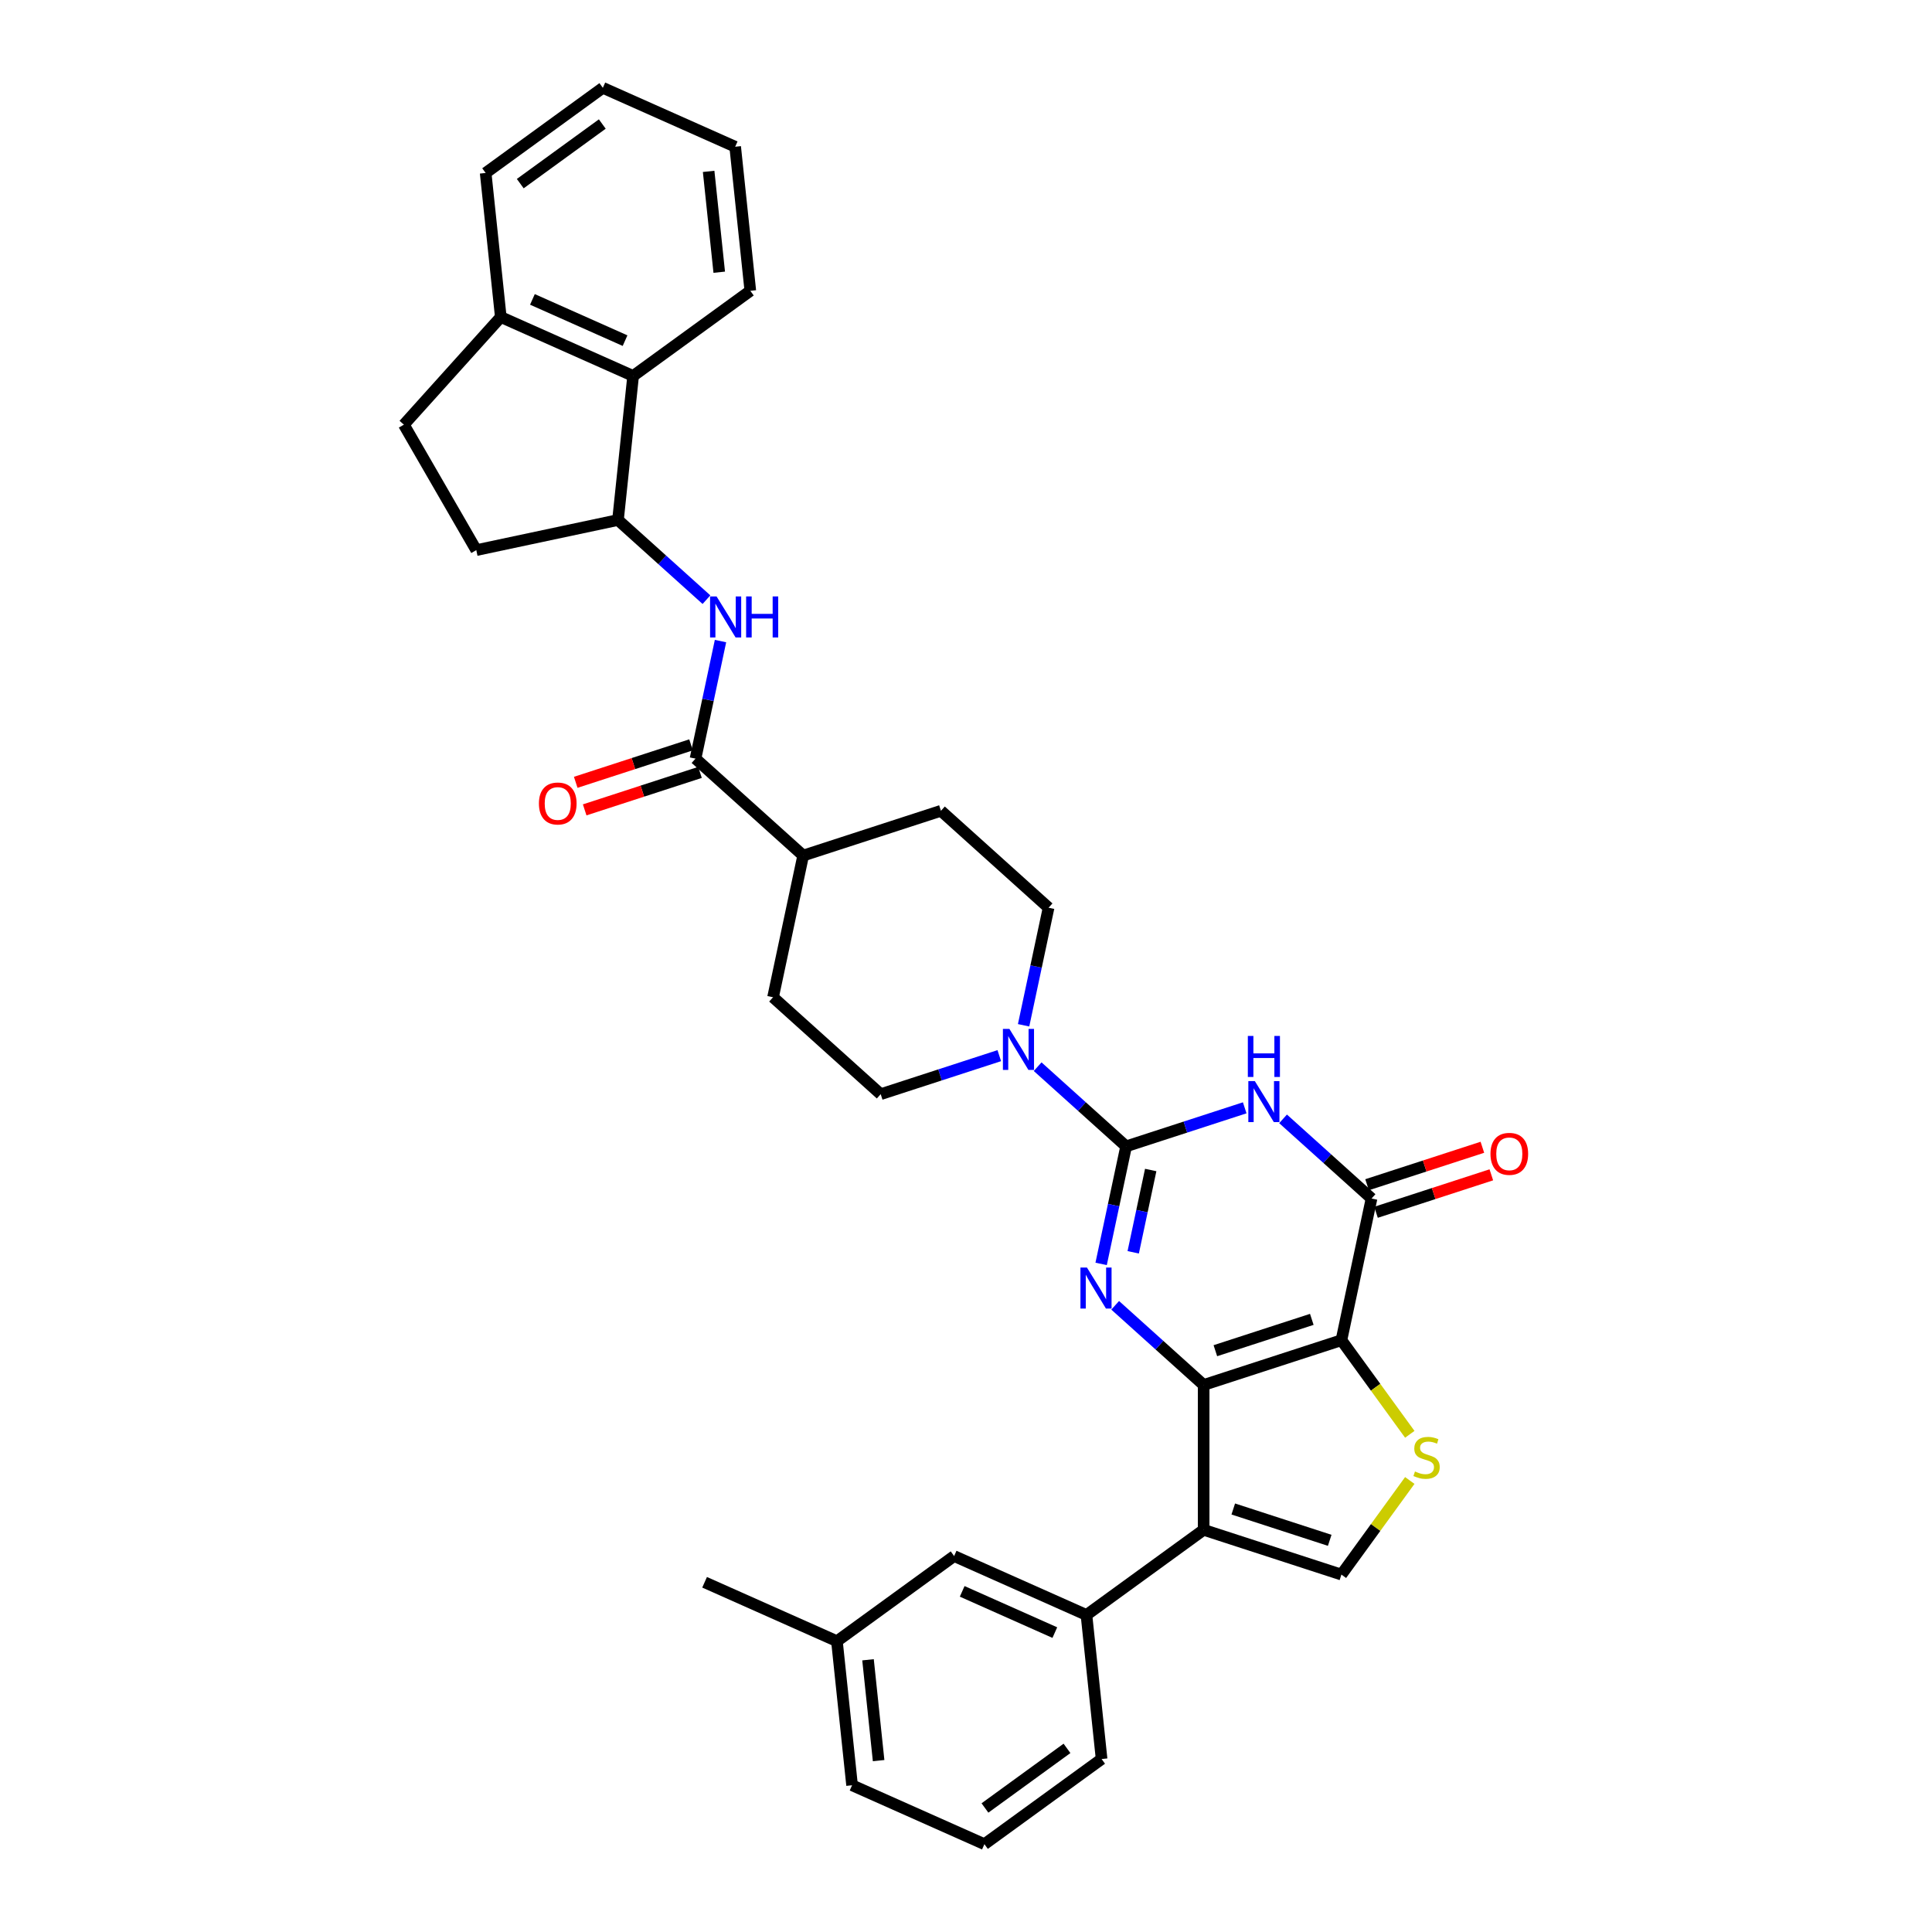 <?xml version='1.0' encoding='iso-8859-1'?>
<svg version='1.1' baseProfile='full'
              xmlns='http://www.w3.org/2000/svg'
                      xmlns:rdkit='http://www.rdkit.org/xml'
                      xmlns:xlink='http://www.w3.org/1999/xlink'
                  xml:space='preserve'
width='1000px' height='1000px' viewBox='0 0 1000 1000'>
<!-- END OF HEADER -->
<rect style='opacity:1.0;fill:#FFFFFF;stroke:none' width='1000' height='1000' x='0' y='0'> </rect>
<path class='bond-0' d='M 623.008,716.858 L 694.317,693.688' style='fill:none;fill-rule:evenodd;stroke:#000000;stroke-width:6px;stroke-linecap:butt;stroke-linejoin:miter;stroke-opacity:1' />
<path class='bond-0' d='M 629.07,699.121 L 678.986,682.902' style='fill:none;fill-rule:evenodd;stroke:#000000;stroke-width:6px;stroke-linecap:butt;stroke-linejoin:miter;stroke-opacity:1' />
<path class='bond-2' d='M 623.008,716.858 L 600.112,696.242' style='fill:none;fill-rule:evenodd;stroke:#000000;stroke-width:6px;stroke-linecap:butt;stroke-linejoin:miter;stroke-opacity:1' />
<path class='bond-2' d='M 600.112,696.242 L 577.216,675.626' style='fill:none;fill-rule:evenodd;stroke:#0000FF;stroke-width:6px;stroke-linecap:butt;stroke-linejoin:miter;stroke-opacity:1' />
<path class='bond-4' d='M 623.008,716.858 L 623.008,791.836' style='fill:none;fill-rule:evenodd;stroke:#000000;stroke-width:6px;stroke-linecap:butt;stroke-linejoin:miter;stroke-opacity:1' />
<path class='bond-5' d='M 694.317,693.688 L 709.905,620.348' style='fill:none;fill-rule:evenodd;stroke:#000000;stroke-width:6px;stroke-linecap:butt;stroke-linejoin:miter;stroke-opacity:1' />
<path class='bond-6' d='M 694.317,693.688 L 712.011,718.042' style='fill:none;fill-rule:evenodd;stroke:#000000;stroke-width:6px;stroke-linecap:butt;stroke-linejoin:miter;stroke-opacity:1' />
<path class='bond-6' d='M 712.011,718.042 L 729.705,742.396' style='fill:none;fill-rule:evenodd;stroke:#CCCC00;stroke-width:6px;stroke-linecap:butt;stroke-linejoin:miter;stroke-opacity:1' />
<path class='bond-1' d='M 582.877,593.348 L 576.41,623.772' style='fill:none;fill-rule:evenodd;stroke:#000000;stroke-width:6px;stroke-linecap:butt;stroke-linejoin:miter;stroke-opacity:1' />
<path class='bond-1' d='M 576.41,623.772 L 569.944,654.196' style='fill:none;fill-rule:evenodd;stroke:#0000FF;stroke-width:6px;stroke-linecap:butt;stroke-linejoin:miter;stroke-opacity:1' />
<path class='bond-1' d='M 595.605,605.593 L 591.078,626.89' style='fill:none;fill-rule:evenodd;stroke:#000000;stroke-width:6px;stroke-linecap:butt;stroke-linejoin:miter;stroke-opacity:1' />
<path class='bond-1' d='M 591.078,626.89 L 586.552,648.187' style='fill:none;fill-rule:evenodd;stroke:#0000FF;stroke-width:6px;stroke-linecap:butt;stroke-linejoin:miter;stroke-opacity:1' />
<path class='bond-3' d='M 582.877,593.348 L 613.568,583.376' style='fill:none;fill-rule:evenodd;stroke:#000000;stroke-width:6px;stroke-linecap:butt;stroke-linejoin:miter;stroke-opacity:1' />
<path class='bond-3' d='M 613.568,583.376 L 644.259,573.404' style='fill:none;fill-rule:evenodd;stroke:#0000FF;stroke-width:6px;stroke-linecap:butt;stroke-linejoin:miter;stroke-opacity:1' />
<path class='bond-8' d='M 582.877,593.348 L 559.981,572.732' style='fill:none;fill-rule:evenodd;stroke:#000000;stroke-width:6px;stroke-linecap:butt;stroke-linejoin:miter;stroke-opacity:1' />
<path class='bond-8' d='M 559.981,572.732 L 537.085,552.116' style='fill:none;fill-rule:evenodd;stroke:#0000FF;stroke-width:6px;stroke-linecap:butt;stroke-linejoin:miter;stroke-opacity:1' />
<path class='bond-35' d='M 664.113,579.117 L 687.009,599.732' style='fill:none;fill-rule:evenodd;stroke:#0000FF;stroke-width:6px;stroke-linecap:butt;stroke-linejoin:miter;stroke-opacity:1' />
<path class='bond-35' d='M 687.009,599.732 L 709.905,620.348' style='fill:none;fill-rule:evenodd;stroke:#000000;stroke-width:6px;stroke-linecap:butt;stroke-linejoin:miter;stroke-opacity:1' />
<path class='bond-7' d='M 623.008,791.836 L 694.317,815.005' style='fill:none;fill-rule:evenodd;stroke:#000000;stroke-width:6px;stroke-linecap:butt;stroke-linejoin:miter;stroke-opacity:1' />
<path class='bond-7' d='M 638.338,781.05 L 688.254,797.268' style='fill:none;fill-rule:evenodd;stroke:#000000;stroke-width:6px;stroke-linecap:butt;stroke-linejoin:miter;stroke-opacity:1' />
<path class='bond-11' d='M 623.008,791.836 L 562.349,835.907' style='fill:none;fill-rule:evenodd;stroke:#000000;stroke-width:6px;stroke-linecap:butt;stroke-linejoin:miter;stroke-opacity:1' />
<path class='bond-14' d='M 712.222,627.479 L 742.066,617.782' style='fill:none;fill-rule:evenodd;stroke:#000000;stroke-width:6px;stroke-linecap:butt;stroke-linejoin:miter;stroke-opacity:1' />
<path class='bond-14' d='M 742.066,617.782 L 771.909,608.086' style='fill:none;fill-rule:evenodd;stroke:#FF0000;stroke-width:6px;stroke-linecap:butt;stroke-linejoin:miter;stroke-opacity:1' />
<path class='bond-14' d='M 707.588,613.218 L 737.432,603.521' style='fill:none;fill-rule:evenodd;stroke:#000000;stroke-width:6px;stroke-linecap:butt;stroke-linejoin:miter;stroke-opacity:1' />
<path class='bond-14' d='M 737.432,603.521 L 767.275,593.824' style='fill:none;fill-rule:evenodd;stroke:#FF0000;stroke-width:6px;stroke-linecap:butt;stroke-linejoin:miter;stroke-opacity:1' />
<path class='bond-34' d='M 729.705,766.297 L 712.011,790.651' style='fill:none;fill-rule:evenodd;stroke:#CCCC00;stroke-width:6px;stroke-linecap:butt;stroke-linejoin:miter;stroke-opacity:1' />
<path class='bond-34' d='M 712.011,790.651 L 694.317,815.005' style='fill:none;fill-rule:evenodd;stroke:#000000;stroke-width:6px;stroke-linecap:butt;stroke-linejoin:miter;stroke-opacity:1' />
<path class='bond-16' d='M 529.813,530.686 L 536.28,500.262' style='fill:none;fill-rule:evenodd;stroke:#0000FF;stroke-width:6px;stroke-linecap:butt;stroke-linejoin:miter;stroke-opacity:1' />
<path class='bond-16' d='M 536.28,500.262 L 542.746,469.838' style='fill:none;fill-rule:evenodd;stroke:#000000;stroke-width:6px;stroke-linecap:butt;stroke-linejoin:miter;stroke-opacity:1' />
<path class='bond-17' d='M 517.23,546.403 L 486.54,556.375' style='fill:none;fill-rule:evenodd;stroke:#0000FF;stroke-width:6px;stroke-linecap:butt;stroke-linejoin:miter;stroke-opacity:1' />
<path class='bond-17' d='M 486.54,556.375 L 455.849,566.347' style='fill:none;fill-rule:evenodd;stroke:#000000;stroke-width:6px;stroke-linecap:butt;stroke-linejoin:miter;stroke-opacity:1' />
<path class='bond-9' d='M 359.999,392.667 L 415.718,442.837' style='fill:none;fill-rule:evenodd;stroke:#000000;stroke-width:6px;stroke-linecap:butt;stroke-linejoin:miter;stroke-opacity:1' />
<path class='bond-10' d='M 359.999,392.667 L 366.465,362.243' style='fill:none;fill-rule:evenodd;stroke:#000000;stroke-width:6px;stroke-linecap:butt;stroke-linejoin:miter;stroke-opacity:1' />
<path class='bond-10' d='M 366.465,362.243 L 372.932,331.818' style='fill:none;fill-rule:evenodd;stroke:#0000FF;stroke-width:6px;stroke-linecap:butt;stroke-linejoin:miter;stroke-opacity:1' />
<path class='bond-20' d='M 357.682,385.536 L 327.838,395.233' style='fill:none;fill-rule:evenodd;stroke:#000000;stroke-width:6px;stroke-linecap:butt;stroke-linejoin:miter;stroke-opacity:1' />
<path class='bond-20' d='M 327.838,395.233 L 297.995,404.929' style='fill:none;fill-rule:evenodd;stroke:#FF0000;stroke-width:6px;stroke-linecap:butt;stroke-linejoin:miter;stroke-opacity:1' />
<path class='bond-20' d='M 362.316,399.798 L 332.472,409.494' style='fill:none;fill-rule:evenodd;stroke:#000000;stroke-width:6px;stroke-linecap:butt;stroke-linejoin:miter;stroke-opacity:1' />
<path class='bond-20' d='M 332.472,409.494 L 302.629,419.191' style='fill:none;fill-rule:evenodd;stroke:#FF0000;stroke-width:6px;stroke-linecap:butt;stroke-linejoin:miter;stroke-opacity:1' />
<path class='bond-12' d='M 365.66,310.389 L 342.764,289.773' style='fill:none;fill-rule:evenodd;stroke:#0000FF;stroke-width:6px;stroke-linecap:butt;stroke-linejoin:miter;stroke-opacity:1' />
<path class='bond-12' d='M 342.764,289.773 L 319.868,269.157' style='fill:none;fill-rule:evenodd;stroke:#000000;stroke-width:6px;stroke-linecap:butt;stroke-linejoin:miter;stroke-opacity:1' />
<path class='bond-19' d='M 562.349,835.907 L 493.853,805.411' style='fill:none;fill-rule:evenodd;stroke:#000000;stroke-width:6px;stroke-linecap:butt;stroke-linejoin:miter;stroke-opacity:1' />
<path class='bond-19' d='M 545.976,845.032 L 498.029,823.684' style='fill:none;fill-rule:evenodd;stroke:#000000;stroke-width:6px;stroke-linecap:butt;stroke-linejoin:miter;stroke-opacity:1' />
<path class='bond-26' d='M 562.349,835.907 L 570.187,910.474' style='fill:none;fill-rule:evenodd;stroke:#000000;stroke-width:6px;stroke-linecap:butt;stroke-linejoin:miter;stroke-opacity:1' />
<path class='bond-13' d='M 319.868,269.157 L 327.705,194.589' style='fill:none;fill-rule:evenodd;stroke:#000000;stroke-width:6px;stroke-linecap:butt;stroke-linejoin:miter;stroke-opacity:1' />
<path class='bond-21' d='M 319.868,269.157 L 246.528,284.746' style='fill:none;fill-rule:evenodd;stroke:#000000;stroke-width:6px;stroke-linecap:butt;stroke-linejoin:miter;stroke-opacity:1' />
<path class='bond-18' d='M 327.705,194.589 L 259.209,164.093' style='fill:none;fill-rule:evenodd;stroke:#000000;stroke-width:6px;stroke-linecap:butt;stroke-linejoin:miter;stroke-opacity:1' />
<path class='bond-18' d='M 323.53,176.316 L 275.583,154.968' style='fill:none;fill-rule:evenodd;stroke:#000000;stroke-width:6px;stroke-linecap:butt;stroke-linejoin:miter;stroke-opacity:1' />
<path class='bond-27' d='M 327.705,194.589 L 388.364,150.518' style='fill:none;fill-rule:evenodd;stroke:#000000;stroke-width:6px;stroke-linecap:butt;stroke-linejoin:miter;stroke-opacity:1' />
<path class='bond-15' d='M 415.718,442.837 L 400.129,516.177' style='fill:none;fill-rule:evenodd;stroke:#000000;stroke-width:6px;stroke-linecap:butt;stroke-linejoin:miter;stroke-opacity:1' />
<path class='bond-37' d='M 415.718,442.837 L 487.027,419.668' style='fill:none;fill-rule:evenodd;stroke:#000000;stroke-width:6px;stroke-linecap:butt;stroke-linejoin:miter;stroke-opacity:1' />
<path class='bond-23' d='M 542.746,469.838 L 487.027,419.668' style='fill:none;fill-rule:evenodd;stroke:#000000;stroke-width:6px;stroke-linecap:butt;stroke-linejoin:miter;stroke-opacity:1' />
<path class='bond-24' d='M 455.849,566.347 L 400.129,516.177' style='fill:none;fill-rule:evenodd;stroke:#000000;stroke-width:6px;stroke-linecap:butt;stroke-linejoin:miter;stroke-opacity:1' />
<path class='bond-29' d='M 259.209,164.093 L 251.372,89.526' style='fill:none;fill-rule:evenodd;stroke:#000000;stroke-width:6px;stroke-linecap:butt;stroke-linejoin:miter;stroke-opacity:1' />
<path class='bond-38' d='M 259.209,164.093 L 209.039,219.813' style='fill:none;fill-rule:evenodd;stroke:#000000;stroke-width:6px;stroke-linecap:butt;stroke-linejoin:miter;stroke-opacity:1' />
<path class='bond-25' d='M 493.853,805.411 L 433.195,849.482' style='fill:none;fill-rule:evenodd;stroke:#000000;stroke-width:6px;stroke-linecap:butt;stroke-linejoin:miter;stroke-opacity:1' />
<path class='bond-22' d='M 246.528,284.746 L 209.039,219.813' style='fill:none;fill-rule:evenodd;stroke:#000000;stroke-width:6px;stroke-linecap:butt;stroke-linejoin:miter;stroke-opacity:1' />
<path class='bond-31' d='M 433.195,849.482 L 364.699,818.985' style='fill:none;fill-rule:evenodd;stroke:#000000;stroke-width:6px;stroke-linecap:butt;stroke-linejoin:miter;stroke-opacity:1' />
<path class='bond-36' d='M 433.195,849.482 L 441.032,924.049' style='fill:none;fill-rule:evenodd;stroke:#000000;stroke-width:6px;stroke-linecap:butt;stroke-linejoin:miter;stroke-opacity:1' />
<path class='bond-36' d='M 449.284,859.099 L 454.77,911.296' style='fill:none;fill-rule:evenodd;stroke:#000000;stroke-width:6px;stroke-linecap:butt;stroke-linejoin:miter;stroke-opacity:1' />
<path class='bond-28' d='M 570.187,910.474 L 509.528,954.545' style='fill:none;fill-rule:evenodd;stroke:#000000;stroke-width:6px;stroke-linecap:butt;stroke-linejoin:miter;stroke-opacity:1' />
<path class='bond-28' d='M 552.274,904.953 L 509.813,935.803' style='fill:none;fill-rule:evenodd;stroke:#000000;stroke-width:6px;stroke-linecap:butt;stroke-linejoin:miter;stroke-opacity:1' />
<path class='bond-32' d='M 388.364,150.518 L 380.526,75.951' style='fill:none;fill-rule:evenodd;stroke:#000000;stroke-width:6px;stroke-linecap:butt;stroke-linejoin:miter;stroke-opacity:1' />
<path class='bond-32' d='M 372.275,140.901 L 366.789,88.704' style='fill:none;fill-rule:evenodd;stroke:#000000;stroke-width:6px;stroke-linecap:butt;stroke-linejoin:miter;stroke-opacity:1' />
<path class='bond-30' d='M 509.528,954.545 L 441.032,924.049' style='fill:none;fill-rule:evenodd;stroke:#000000;stroke-width:6px;stroke-linecap:butt;stroke-linejoin:miter;stroke-opacity:1' />
<path class='bond-39' d='M 251.372,89.526 L 312.03,45.455' style='fill:none;fill-rule:evenodd;stroke:#000000;stroke-width:6px;stroke-linecap:butt;stroke-linejoin:miter;stroke-opacity:1' />
<path class='bond-39' d='M 269.285,95.047 L 311.746,64.197' style='fill:none;fill-rule:evenodd;stroke:#000000;stroke-width:6px;stroke-linecap:butt;stroke-linejoin:miter;stroke-opacity:1' />
<path class='bond-33' d='M 380.526,75.951 L 312.03,45.455' style='fill:none;fill-rule:evenodd;stroke:#000000;stroke-width:6px;stroke-linecap:butt;stroke-linejoin:miter;stroke-opacity:1' />
<path  class='atom-3' d='M 562.595 656.071
L 569.553 667.317
Q 570.243 668.427, 571.352 670.436
Q 572.462 672.446, 572.522 672.566
L 572.522 656.071
L 575.341 656.071
L 575.341 677.304
L 572.432 677.304
L 564.964 665.008
Q 564.094 663.568, 563.165 661.919
Q 562.265 660.269, 561.995 659.759
L 561.995 677.304
L 559.236 677.304
L 559.236 656.071
L 562.595 656.071
' fill='#0000FF'/>
<path  class='atom-4' d='M 649.492 559.561
L 656.45 570.808
Q 657.14 571.918, 658.25 573.927
Q 659.359 575.936, 659.419 576.056
L 659.419 559.561
L 662.238 559.561
L 662.238 580.795
L 659.329 580.795
L 651.861 568.499
Q 650.992 567.059, 650.062 565.41
Q 649.162 563.76, 648.892 563.25
L 648.892 580.795
L 646.133 580.795
L 646.133 559.561
L 649.492 559.561
' fill='#0000FF'/>
<path  class='atom-4' d='M 645.878 536.204
L 648.757 536.204
L 648.757 545.231
L 659.614 545.231
L 659.614 536.204
L 662.493 536.204
L 662.493 557.438
L 659.614 557.438
L 659.614 547.631
L 648.757 547.631
L 648.757 557.438
L 645.878 557.438
L 645.878 536.204
' fill='#0000FF'/>
<path  class='atom-7' d='M 732.389 761.635
Q 732.629 761.725, 733.619 762.144
Q 734.609 762.564, 735.688 762.834
Q 736.798 763.074, 737.878 763.074
Q 739.887 763.074, 741.057 762.114
Q 742.227 761.125, 742.227 759.415
Q 742.227 758.246, 741.627 757.526
Q 741.057 756.806, 740.157 756.416
Q 739.257 756.026, 737.758 755.576
Q 735.868 755.007, 734.729 754.467
Q 733.619 753.927, 732.809 752.787
Q 732.029 751.648, 732.029 749.728
Q 732.029 747.059, 733.829 745.409
Q 735.658 743.76, 739.257 743.76
Q 741.717 743.76, 744.506 744.929
L 743.816 747.239
Q 741.267 746.189, 739.347 746.189
Q 737.278 746.189, 736.138 747.059
Q 734.999 747.899, 735.029 749.368
Q 735.029 750.508, 735.598 751.198
Q 736.198 751.887, 737.038 752.277
Q 737.908 752.667, 739.347 753.117
Q 741.267 753.717, 742.406 754.317
Q 743.546 754.917, 744.356 756.146
Q 745.196 757.346, 745.196 759.415
Q 745.196 762.354, 743.216 763.944
Q 741.267 765.503, 737.998 765.503
Q 736.108 765.503, 734.669 765.084
Q 733.259 764.694, 731.58 764.004
L 732.389 761.635
' fill='#CCCC00'/>
<path  class='atom-9' d='M 522.464 532.561
L 529.422 543.807
Q 530.112 544.917, 531.221 546.926
Q 532.331 548.936, 532.391 549.056
L 532.391 532.561
L 535.21 532.561
L 535.21 553.794
L 532.301 553.794
L 524.833 541.498
Q 523.964 540.058, 523.034 538.409
Q 522.134 536.759, 521.864 536.25
L 521.864 553.794
L 519.105 553.794
L 519.105 532.561
L 522.464 532.561
' fill='#0000FF'/>
<path  class='atom-11' d='M 370.894 308.71
L 377.852 319.957
Q 378.542 321.067, 379.651 323.076
Q 380.761 325.085, 380.821 325.205
L 380.821 308.71
L 383.64 308.71
L 383.64 329.944
L 380.731 329.944
L 373.263 317.648
Q 372.393 316.208, 371.464 314.559
Q 370.564 312.909, 370.294 312.399
L 370.294 329.944
L 367.535 329.944
L 367.535 308.71
L 370.894 308.71
' fill='#0000FF'/>
<path  class='atom-11' d='M 386.189 308.71
L 389.069 308.71
L 389.069 317.738
L 399.925 317.738
L 399.925 308.71
L 402.805 308.71
L 402.805 329.944
L 399.925 329.944
L 399.925 320.137
L 389.069 320.137
L 389.069 329.944
L 386.189 329.944
L 386.189 308.71
' fill='#0000FF'/>
<path  class='atom-15' d='M 771.467 597.239
Q 771.467 592.14, 773.986 589.291
Q 776.505 586.442, 781.214 586.442
Q 785.923 586.442, 788.442 589.291
Q 790.961 592.14, 790.961 597.239
Q 790.961 602.397, 788.412 605.336
Q 785.863 608.246, 781.214 608.246
Q 776.535 608.246, 773.986 605.336
Q 771.467 602.427, 771.467 597.239
M 781.214 605.846
Q 784.453 605.846, 786.192 603.687
Q 787.962 601.498, 787.962 597.239
Q 787.962 593.07, 786.192 590.971
Q 784.453 588.841, 781.214 588.841
Q 777.975 588.841, 776.205 590.941
Q 774.466 593.04, 774.466 597.239
Q 774.466 601.528, 776.205 603.687
Q 777.975 605.846, 781.214 605.846
' fill='#FF0000'/>
<path  class='atom-21' d='M 278.943 415.896
Q 278.943 410.798, 281.462 407.949
Q 283.981 405.1, 288.69 405.1
Q 293.399 405.1, 295.918 407.949
Q 298.437 410.798, 298.437 415.896
Q 298.437 421.055, 295.888 423.994
Q 293.339 426.903, 288.69 426.903
Q 284.011 426.903, 281.462 423.994
Q 278.943 421.085, 278.943 415.896
M 288.69 424.504
Q 291.929 424.504, 293.669 422.345
Q 295.438 420.155, 295.438 415.896
Q 295.438 411.728, 293.669 409.628
Q 291.929 407.499, 288.69 407.499
Q 285.451 407.499, 283.682 409.598
Q 281.942 411.698, 281.942 415.896
Q 281.942 420.185, 283.682 422.345
Q 285.451 424.504, 288.69 424.504
' fill='#FF0000'/>
</svg>
